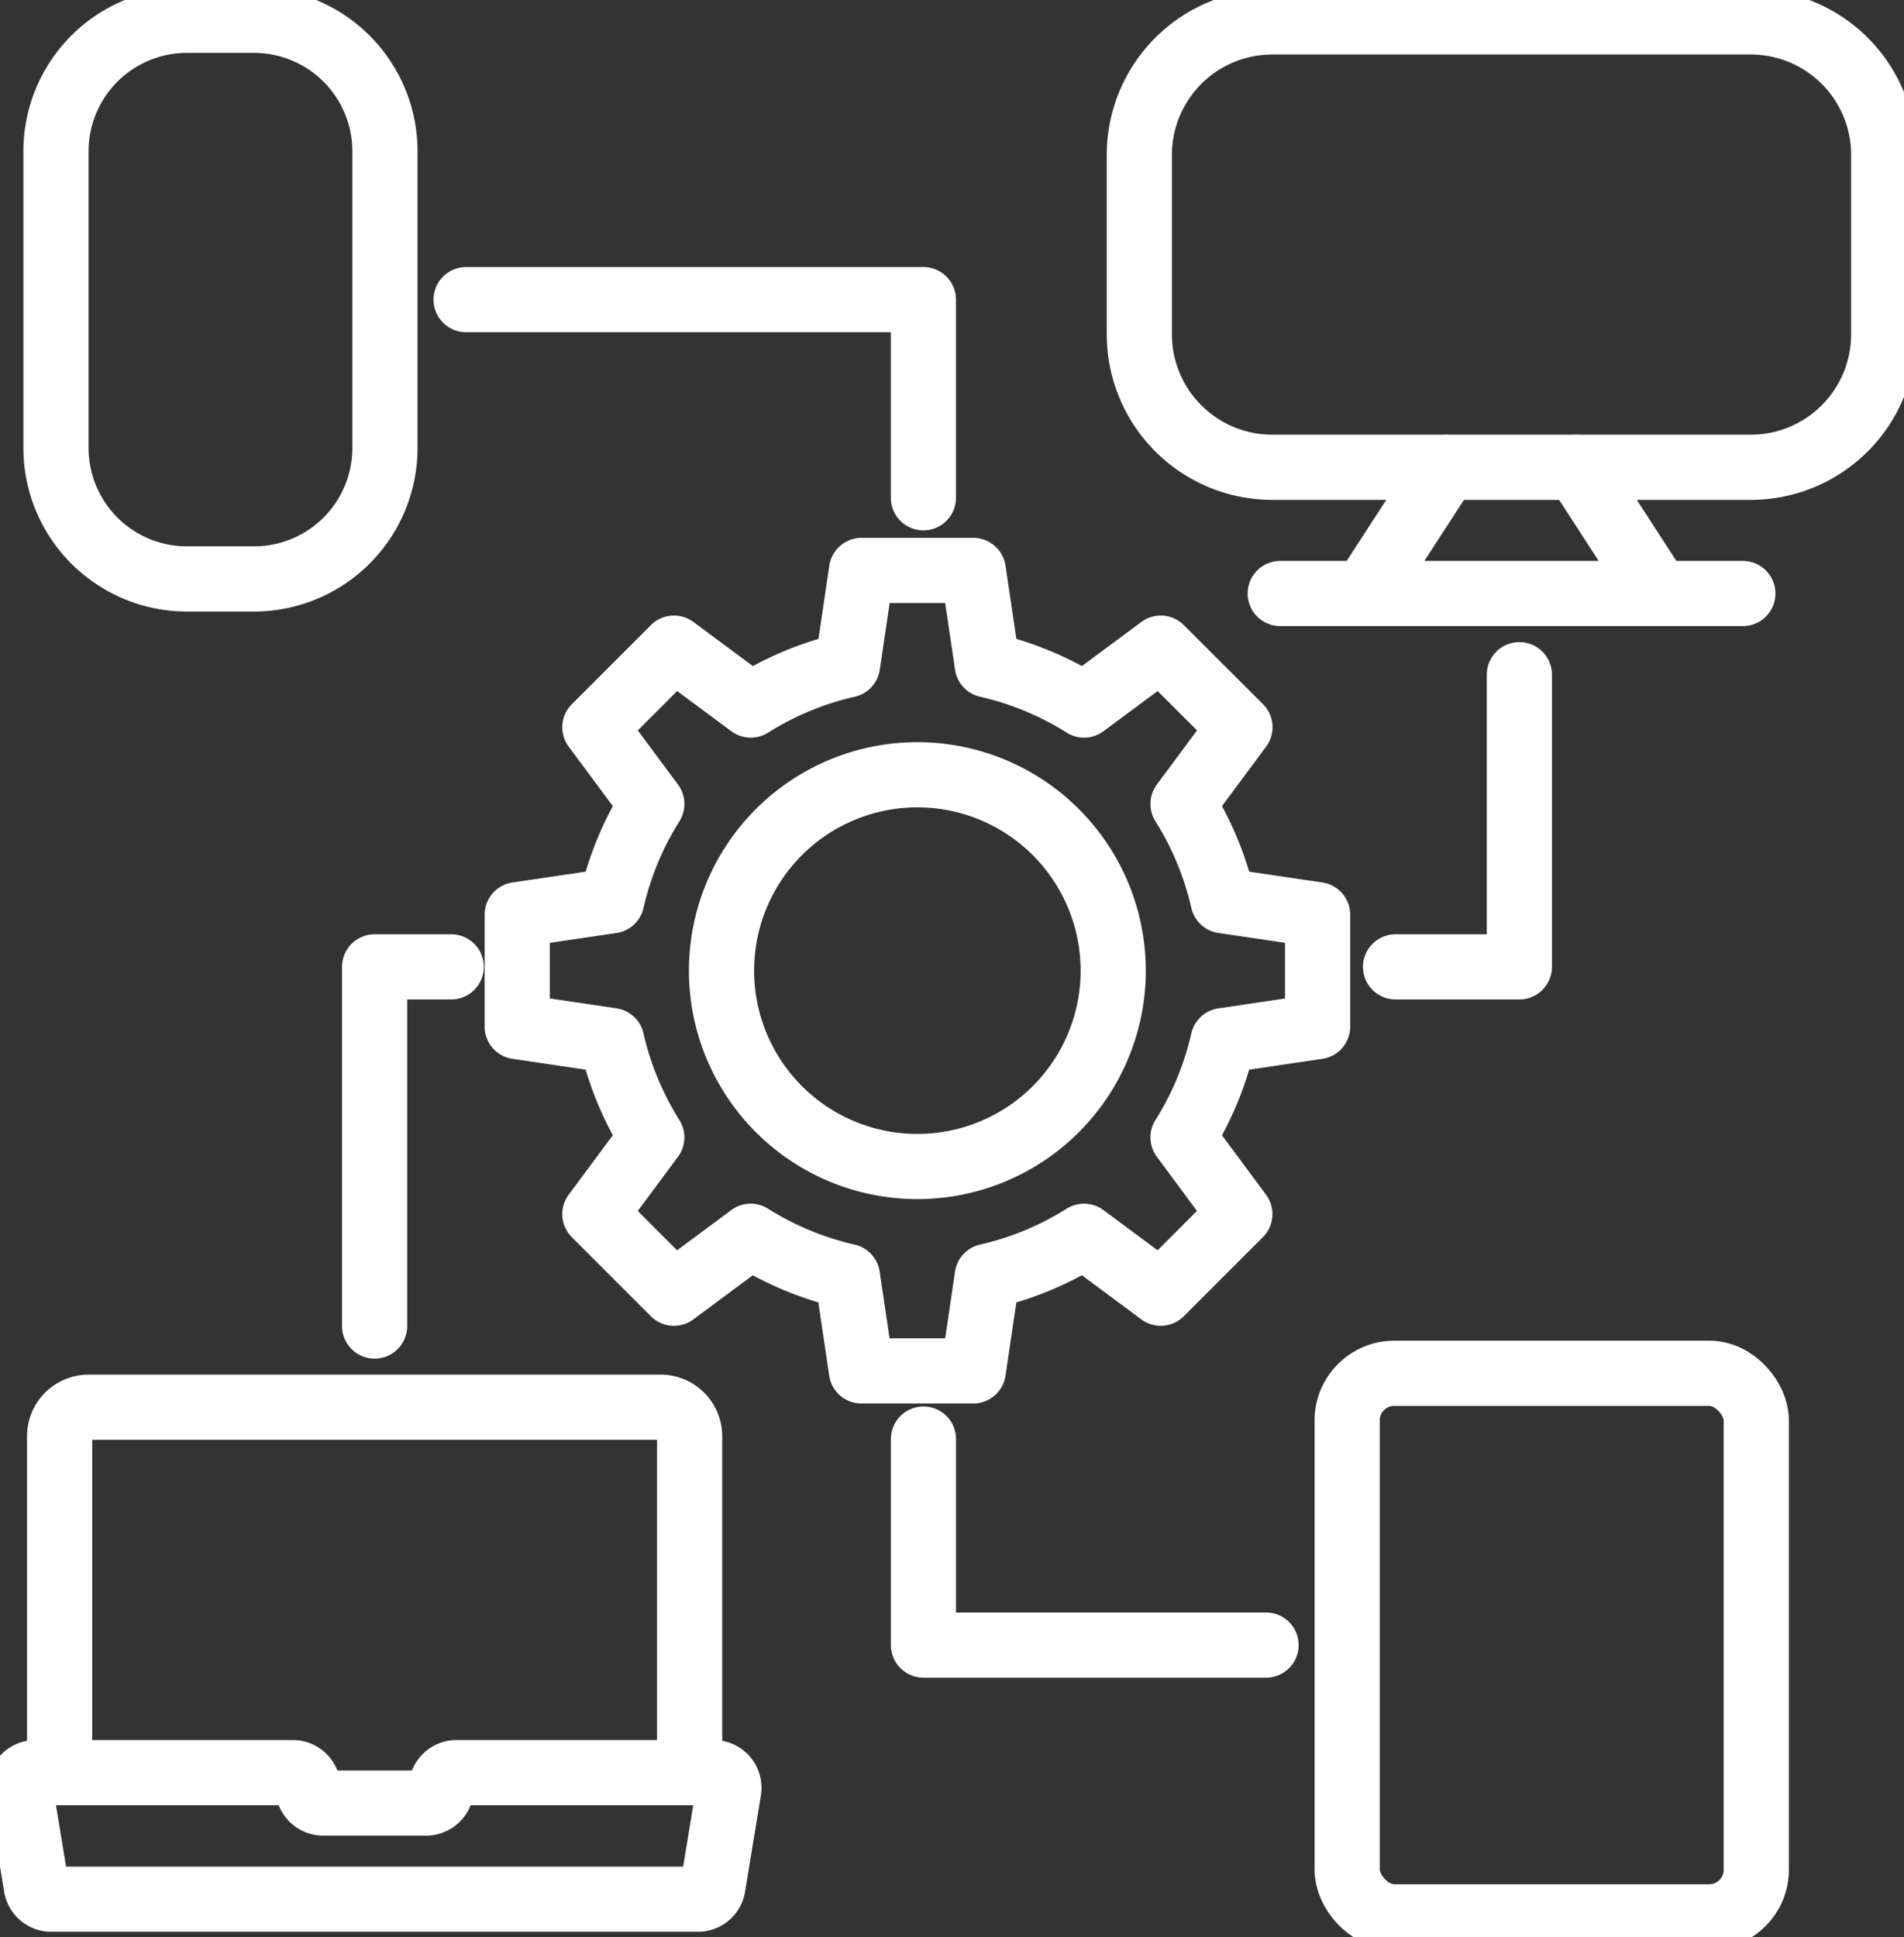 <?xml version="1.0" encoding="UTF-8"?>
<svg xmlns="http://www.w3.org/2000/svg" xmlns:xlink="http://www.w3.org/1999/xlink" id="Group_46037" data-name="Group 46037" width="87.653" height="89.168" viewBox="0 0 87.653 89.168">
  <rect x="0" y="0" width="87.653" height="89.168" fill="#333333" stroke="none"/>
  <defs>
    <clipPath id="clip-path">
      <rect id="Rectangle_140492" data-name="Rectangle 140492" width="87.653" height="89.168" fill="none" stroke="#fff" stroke-width="3"></rect>
    </clipPath>
  </defs>
  <g id="Group_46036" data-name="Group 46036" clip-path="url(#clip-path)">
    <path id="Path_65023" data-name="Path 65023" d="M7.347,190.242V174.758a1.337,1.337,0,0,1,1.337-1.337h26.33a1.337,1.337,0,0,1,1.337,1.337v15.484" transform="translate(-4.603 -108.647)" fill="none" stroke="#fff" stroke-linecap="round" stroke-linejoin="round" stroke-width="3"></path>
    <path id="Path_65024" data-name="Path 65024" d="M35.11,219.29l-.728,4.429a.7.7,0,0,1-.685.563H3.926a.7.7,0,0,1-.685-.563l-.728-4.429a.7.7,0,0,1,.685-.834H15.047a.7.7,0,0,1,.7.7.7.7,0,0,0,.7.7h4.735a.7.7,0,0,0,.7-.7.7.7,0,0,1,.7-.7H34.425A.7.7,0,0,1,35.11,219.29Z" transform="translate(-1.566 -136.861)" fill="none" stroke="#fff" stroke-linecap="round" stroke-linejoin="round" stroke-width="3"></path>
    <path id="Rectangle_140489" data-name="Rectangle 140489" d="M6.12,0H28.148a6.12,6.12,0,0,1,6.12,6.12v8.259A6.121,6.121,0,0,1,28.147,20.5H6.12A6.12,6.12,0,0,1,0,14.38V6.12A6.12,6.12,0,0,1,6.12,0Z" transform="translate(52.451 1.009)" fill="none" stroke="#fff" stroke-linecap="round" stroke-linejoin="round" stroke-width="3"></path>
    <line id="Line_359" data-name="Line 359" y1="5.81" x2="3.769" transform="translate(62.811 21.51)" fill="none" stroke="#fff" stroke-linecap="round" stroke-linejoin="round" stroke-width="3"></line>
    <line id="Line_360" data-name="Line 360" x2="3.769" y2="5.81" transform="translate(72.59 21.51)" fill="none" stroke="#fff" stroke-linecap="round" stroke-linejoin="round" stroke-width="3"></line>
    <line id="Line_361" data-name="Line 361" x2="21.299" transform="translate(58.936 27.32)" fill="none" stroke="#fff" stroke-linecap="round" stroke-linejoin="round" stroke-width="3"></line>
    <rect id="Rectangle_140490" data-name="Rectangle 140490" width="18.833" height="25.021" rx="2.165" transform="translate(62.019 63.213)" fill="none" stroke="#fff" stroke-linecap="round" stroke-linejoin="round" stroke-width="3"></rect>
    <path id="Rectangle_140491" data-name="Rectangle 140491" d="M6.031,0H9.113a6.032,6.032,0,0,1,6.032,6.032V19.684a6.031,6.031,0,0,1-6.031,6.031H6.031A6.031,6.031,0,0,1,0,19.684V6.031A6.031,6.031,0,0,1,6.031,0Z" transform="translate(2.577 0.934)" fill="none" stroke="#fff" stroke-linecap="round" stroke-linejoin="round" stroke-width="3"></path>
    <path id="Path_65025" data-name="Path 65025" d="M172.008,96.594h5.7V83.144" transform="translate(-107.762 -52.089)" fill="none" stroke="#fff" stroke-linecap="round" stroke-linejoin="round" stroke-width="3"></path>
    <path id="Path_65026" data-name="Path 65026" d="M78.5,46.046V36.924H57.447" transform="translate(-35.99 -23.132)" fill="none" stroke="#fff" stroke-linecap="round" stroke-linejoin="round" stroke-width="3"></path>
    <path id="Path_65027" data-name="Path 65027" d="M49.7,119.154H46.173v16.534" transform="translate(-28.927 -74.649)" fill="none" stroke="#fff" stroke-linecap="round" stroke-linejoin="round" stroke-width="3"></path>
    <path id="Path_65028" data-name="Path 65028" d="M113.817,177.345v9.484h15.772" transform="translate(-71.305 -111.105)" fill="none" stroke="#fff" stroke-linecap="round" stroke-linejoin="round" stroke-width="3"></path>
    <path id="Path_65029" data-name="Path 65029" d="M63.749,86.151V91.3l4.35.644A14.361,14.361,0,0,0,69.944,96.4l-2.621,3.532,3.641,3.641,3.532-2.621a14.35,14.35,0,0,0,4.455,1.846l.644,4.35h5.149l.644-4.35a14.348,14.348,0,0,0,4.455-1.846l3.532,2.621,3.641-3.641L94.4,96.4a14.352,14.352,0,0,0,1.846-4.455l4.35-.644V86.151l-4.35-.644A14.35,14.35,0,0,0,94.4,81.052l2.621-3.532L93.375,73.88,89.844,76.5a14.348,14.348,0,0,0-4.455-1.846l-.644-4.35H79.6l-.644,4.35A14.35,14.35,0,0,0,74.5,76.5L70.965,73.88l-3.641,3.641,2.621,3.532A14.353,14.353,0,0,0,68.1,85.508Z" transform="translate(-39.938 -44.046)" fill="none" stroke="#fff" stroke-linecap="round" stroke-linejoin="round" stroke-width="3"></path>
    <path id="Path_65030" data-name="Path 65030" d="M88.93,104.5a9.016,9.016,0,1,1,9.016,9.016A9.016,9.016,0,0,1,88.93,104.5Z" transform="translate(-55.714 -59.821)" fill="none" stroke="#fff" stroke-linecap="round" stroke-linejoin="round" stroke-width="3"></path>
  </g>
</svg>
